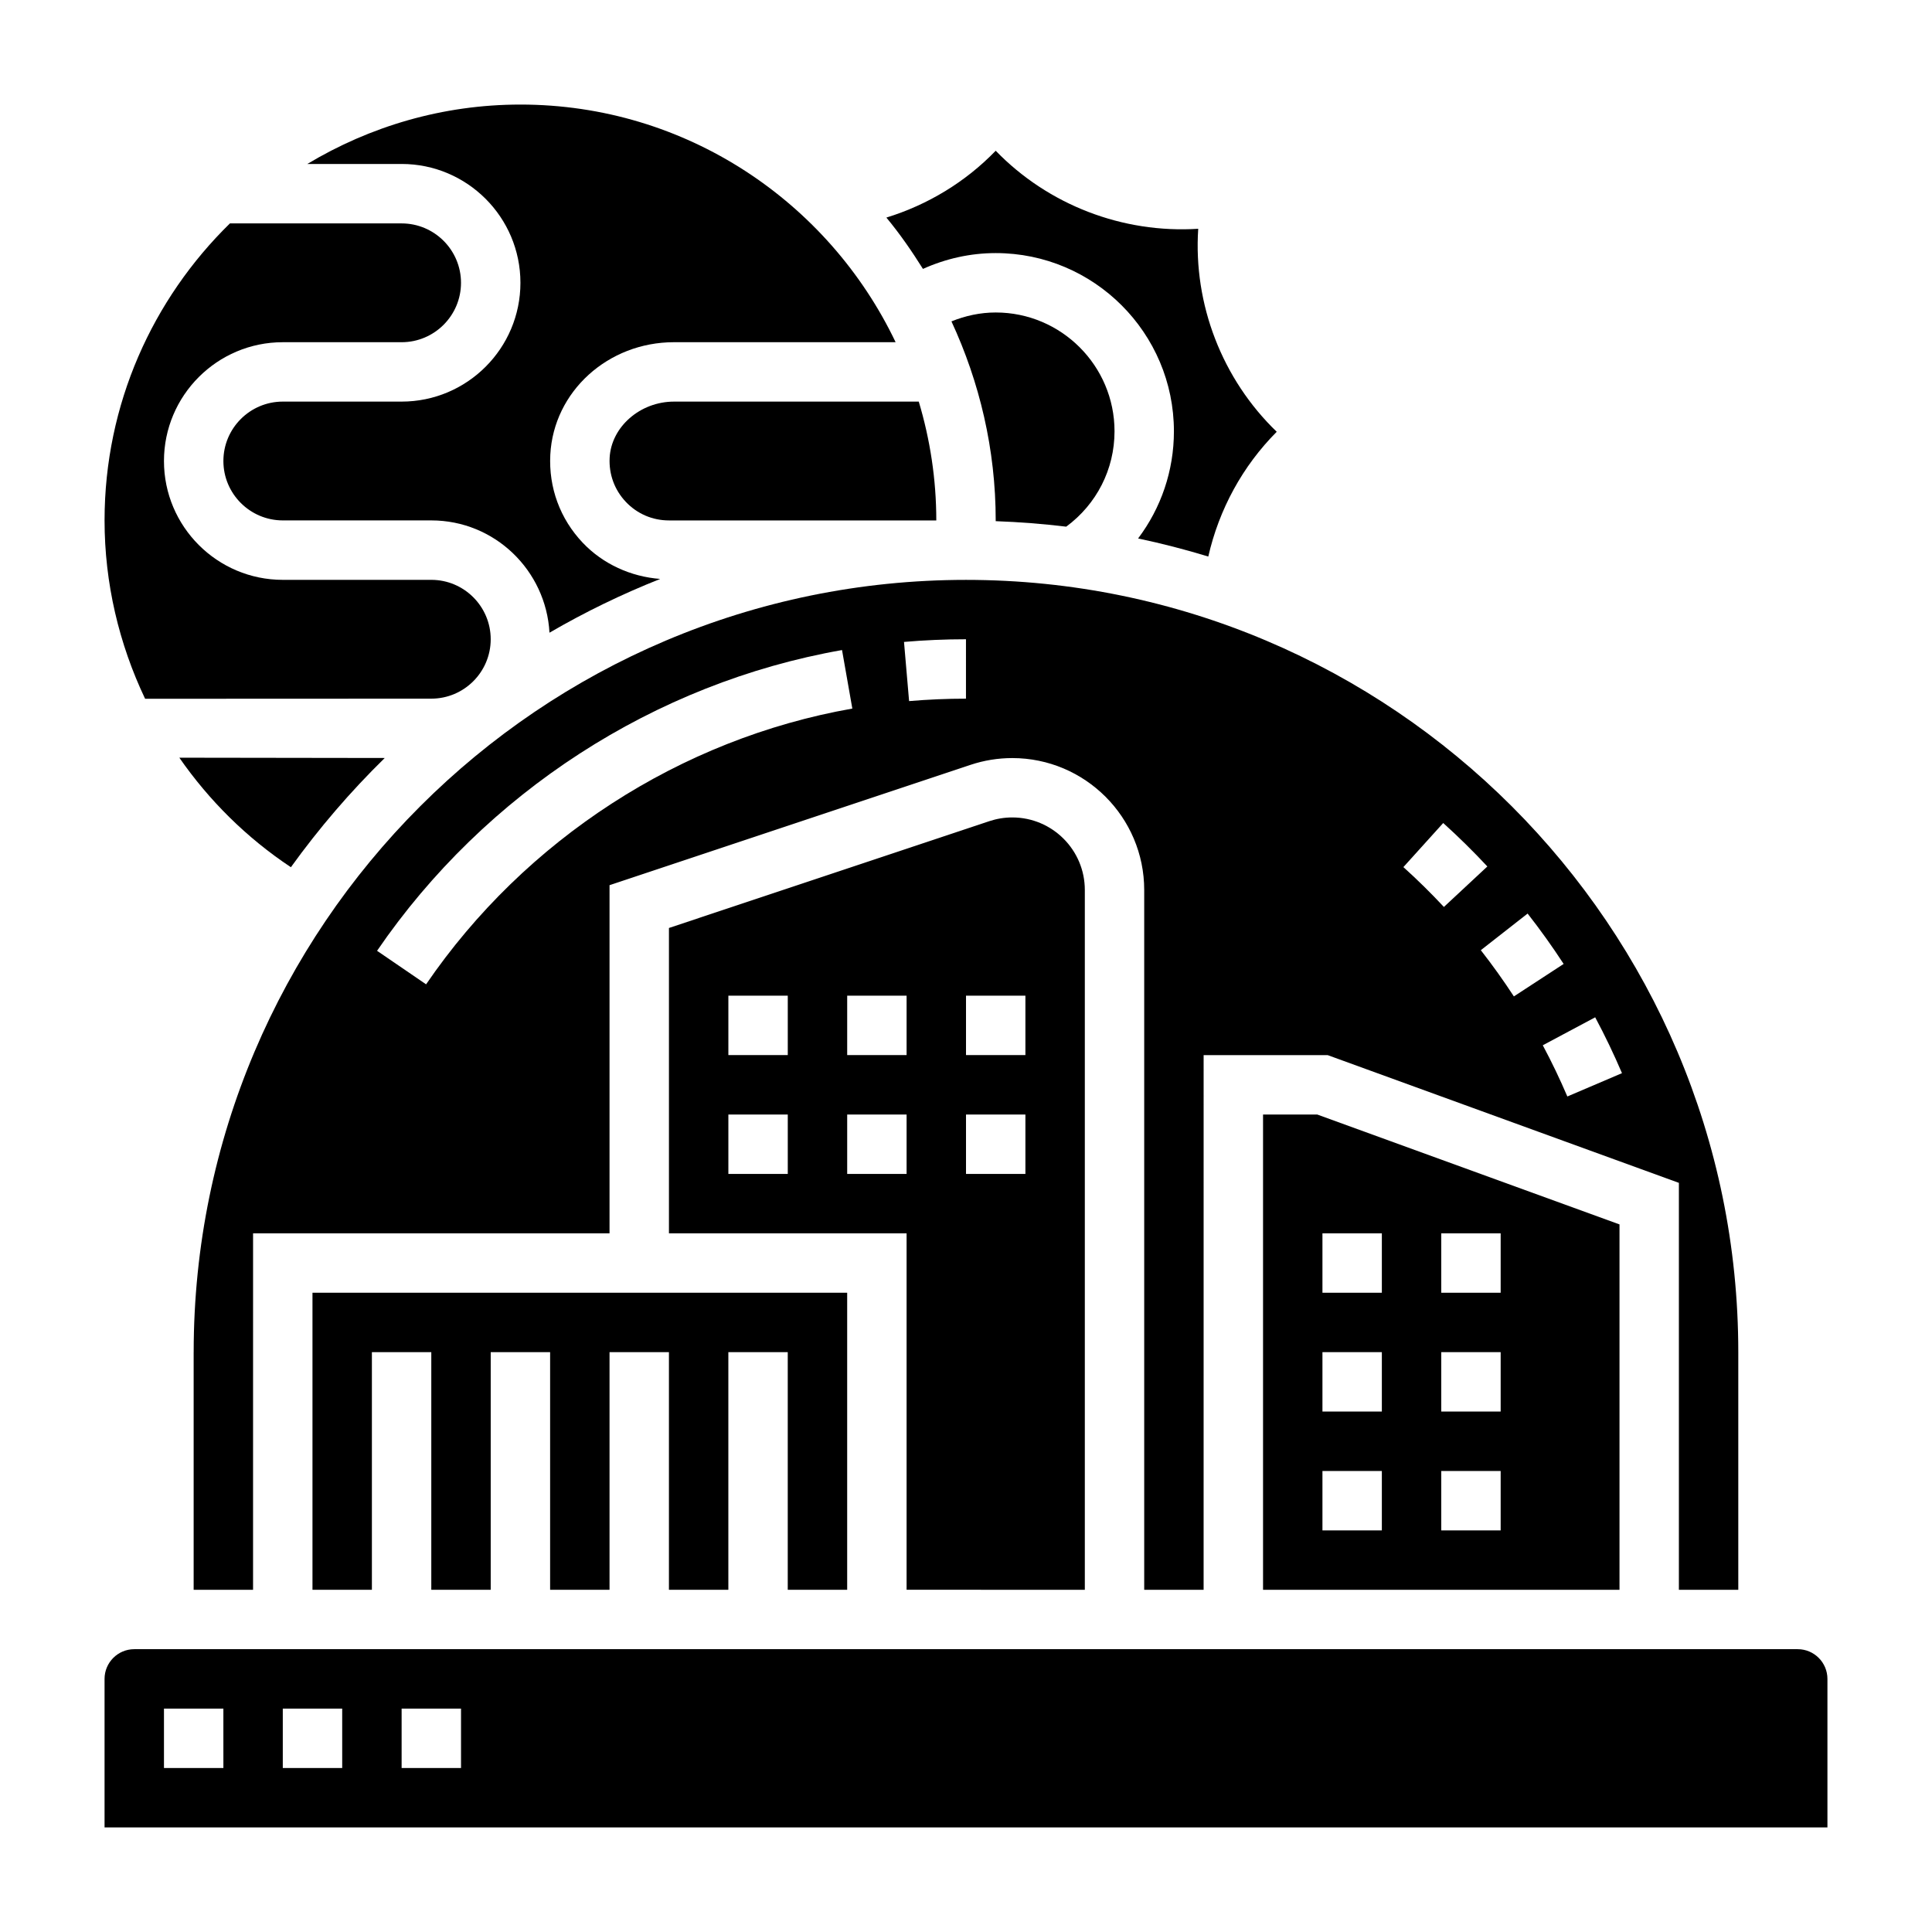 <?xml version="1.0" encoding="UTF-8"?>
<!-- Uploaded to: ICON Repo, www.iconrepo.com, Generator: ICON Repo Mixer Tools -->
<svg fill="#000000" width="800px" height="800px" version="1.1" viewBox="144 144 512 512" xmlns="http://www.w3.org/2000/svg">
 <g>
  <path d="m322.62 250.43c-8.973 0-16.625 6.676-17.059 14.887-0.227 4.375 1.301 8.527 4.297 11.691 3 3.164 7.062 4.91 11.422 4.91h70.848c0-10.941-1.652-21.5-4.644-31.488z"/>
  <path d="m407.87 211.07c26.047 0 47.23 21.184 47.23 47.23 0 10.469-3.418 20.34-9.492 28.395 6.305 1.332 12.508 2.938 18.602 4.793 2.844-12.5 9.094-23.984 18.137-33.062-14.461-13.934-22.129-33.777-20.805-53.797-20.012 1.277-39.738-6.297-53.672-20.68-8.004 8.289-18.004 14.328-28.969 17.711 3.551 4.281 6.723 8.871 9.691 13.602 6.027-2.711 12.555-4.191 19.277-4.191z"/>
  <path d="m426.56 283.57c8.031-5.926 12.801-15.176 12.801-25.27 0-17.367-14.121-31.488-31.488-31.488-4.07 0-8.023 0.859-11.73 2.356 7.449 16.074 11.73 33.906 11.73 52.75 0 0.07-0.008 0.133-0.008 0.195 6.305 0.23 12.539 0.719 18.695 1.457z"/>
  <path d="m431.49 565.31v-185.46c0-10.598-8.621-19.219-19.219-19.219-2.07 0-4.109 0.332-6.078 0.984l-84.914 28.309v80.918h62.977v94.465zm-31.488-157.44h15.742v15.742h-15.742zm0 31.488h15.742v15.742h-15.742zm-31.488-31.488h15.742v15.742h-15.742zm-15.746 47.23h-15.742v-15.742h15.742zm0-31.488h-15.742v-15.742h15.742zm15.746 31.488v-15.742h15.742v15.742z"/>
  <path d="m221.09 373.82c7.461-10.352 15.777-20.043 24.875-28.945l-54.441-0.078c7.863 11.32 17.824 21.23 29.566 29.023z"/>
  <path d="m368.51 565.31v-78.723h-141.7v78.723h15.746v-62.977h15.742v62.977h15.746v-62.977h15.742v62.977h15.746v-62.977h15.742v62.977h15.746v-62.977h15.742v62.977z"/>
  <path d="m195.32 502.34v62.977h15.742l0.004-94.465h94.465v-92.27l95.676-31.891c3.566-1.188 7.289-1.793 11.059-1.793 19.281 0 34.961 15.68 34.961 34.961v185.46h15.742l0.004-141.7h32.875l93.074 33.852v107.85h15.742v-62.977c0-112.85-91.82-204.67-204.67-204.67-112.85 0-204.67 91.816-204.67 204.67zm61.602-97.48-12.996-8.887c28.645-41.902 73.562-70.957 123.22-79.703l2.731 15.508c-45.52 8.012-86.688 34.652-112.96 73.082zm143.07-75.707c-5 0-10.066 0.219-15.074 0.645l-1.348-15.68c5.445-0.473 10.973-0.707 16.422-0.707zm173.85 99.246-14.477 6.18c-1.969-4.598-4.156-9.172-6.512-13.57l13.887-7.414c2.574 4.805 4.961 9.789 7.102 14.805zm-25.008-42.297c3.363 4.297 6.574 8.785 9.547 13.352l-13.188 8.605c-2.731-4.188-5.684-8.312-8.762-12.25zm-22.367-23.996c4.062 3.668 7.996 7.543 11.699 11.516l-11.516 10.73c-3.402-3.644-7.008-7.203-10.738-10.562z"/>
  <path d="m281.92 218.94c0 17.367-14.121 31.488-31.488 31.488h-31.488c-8.684 0-15.742 7.062-15.742 15.742 0 8.684 7.062 15.742 15.742 15.742h39.359c16.766 0 30.395 13.211 31.316 29.758 9.367-5.449 19.168-10.211 29.34-14.25-7.754-0.59-15.137-3.914-20.523-9.582-6.008-6.328-9.055-14.617-8.598-23.348 0.875-16.715 15.273-29.805 32.781-29.805h58.727c-17.738-37.172-55.57-62.977-99.426-62.977-20.656 0-39.934 5.816-56.473 15.742h24.984c17.367 0 31.488 14.125 31.488 31.488z"/>
  <path d="m620.41 581.05h-440.83c-4.336 0-7.871 3.535-7.871 7.871v39.359h456.58v-39.359c0-4.336-3.535-7.871-7.875-7.871zm-417.21 31.488h-15.746v-15.742h15.742zm31.488 0h-15.746v-15.742h15.742zm31.488 0h-15.742v-15.742h15.742z"/>
  <path d="m478.72 439.36v125.95h94.465v-96.828l-80.105-29.125zm47.23 31.488h15.742v15.742h-15.742zm0 31.488h15.742v15.742h-15.742zm0 31.488h15.742v15.742h-15.742zm-31.488-62.977h15.742v15.742h-15.742zm0 31.488h15.742v15.742h-15.742zm0 31.488h15.742v15.742h-15.742z"/>
  <path d="m258.3 329.15c8.684 0 15.742-7.062 15.742-15.742 0-8.684-7.062-15.742-15.742-15.742h-39.359c-17.367 0-31.488-14.121-31.488-31.488 0-17.367 14.121-31.488 31.488-31.488h31.488c8.684 0 15.742-7.062 15.742-15.742 0-8.684-7.062-15.742-15.742-15.742l-45.492-0.004c-20.469 20.016-33.227 47.891-33.227 78.719 0 16.602 3.816 32.699 10.746 47.262z"/>
 </g>
</svg>